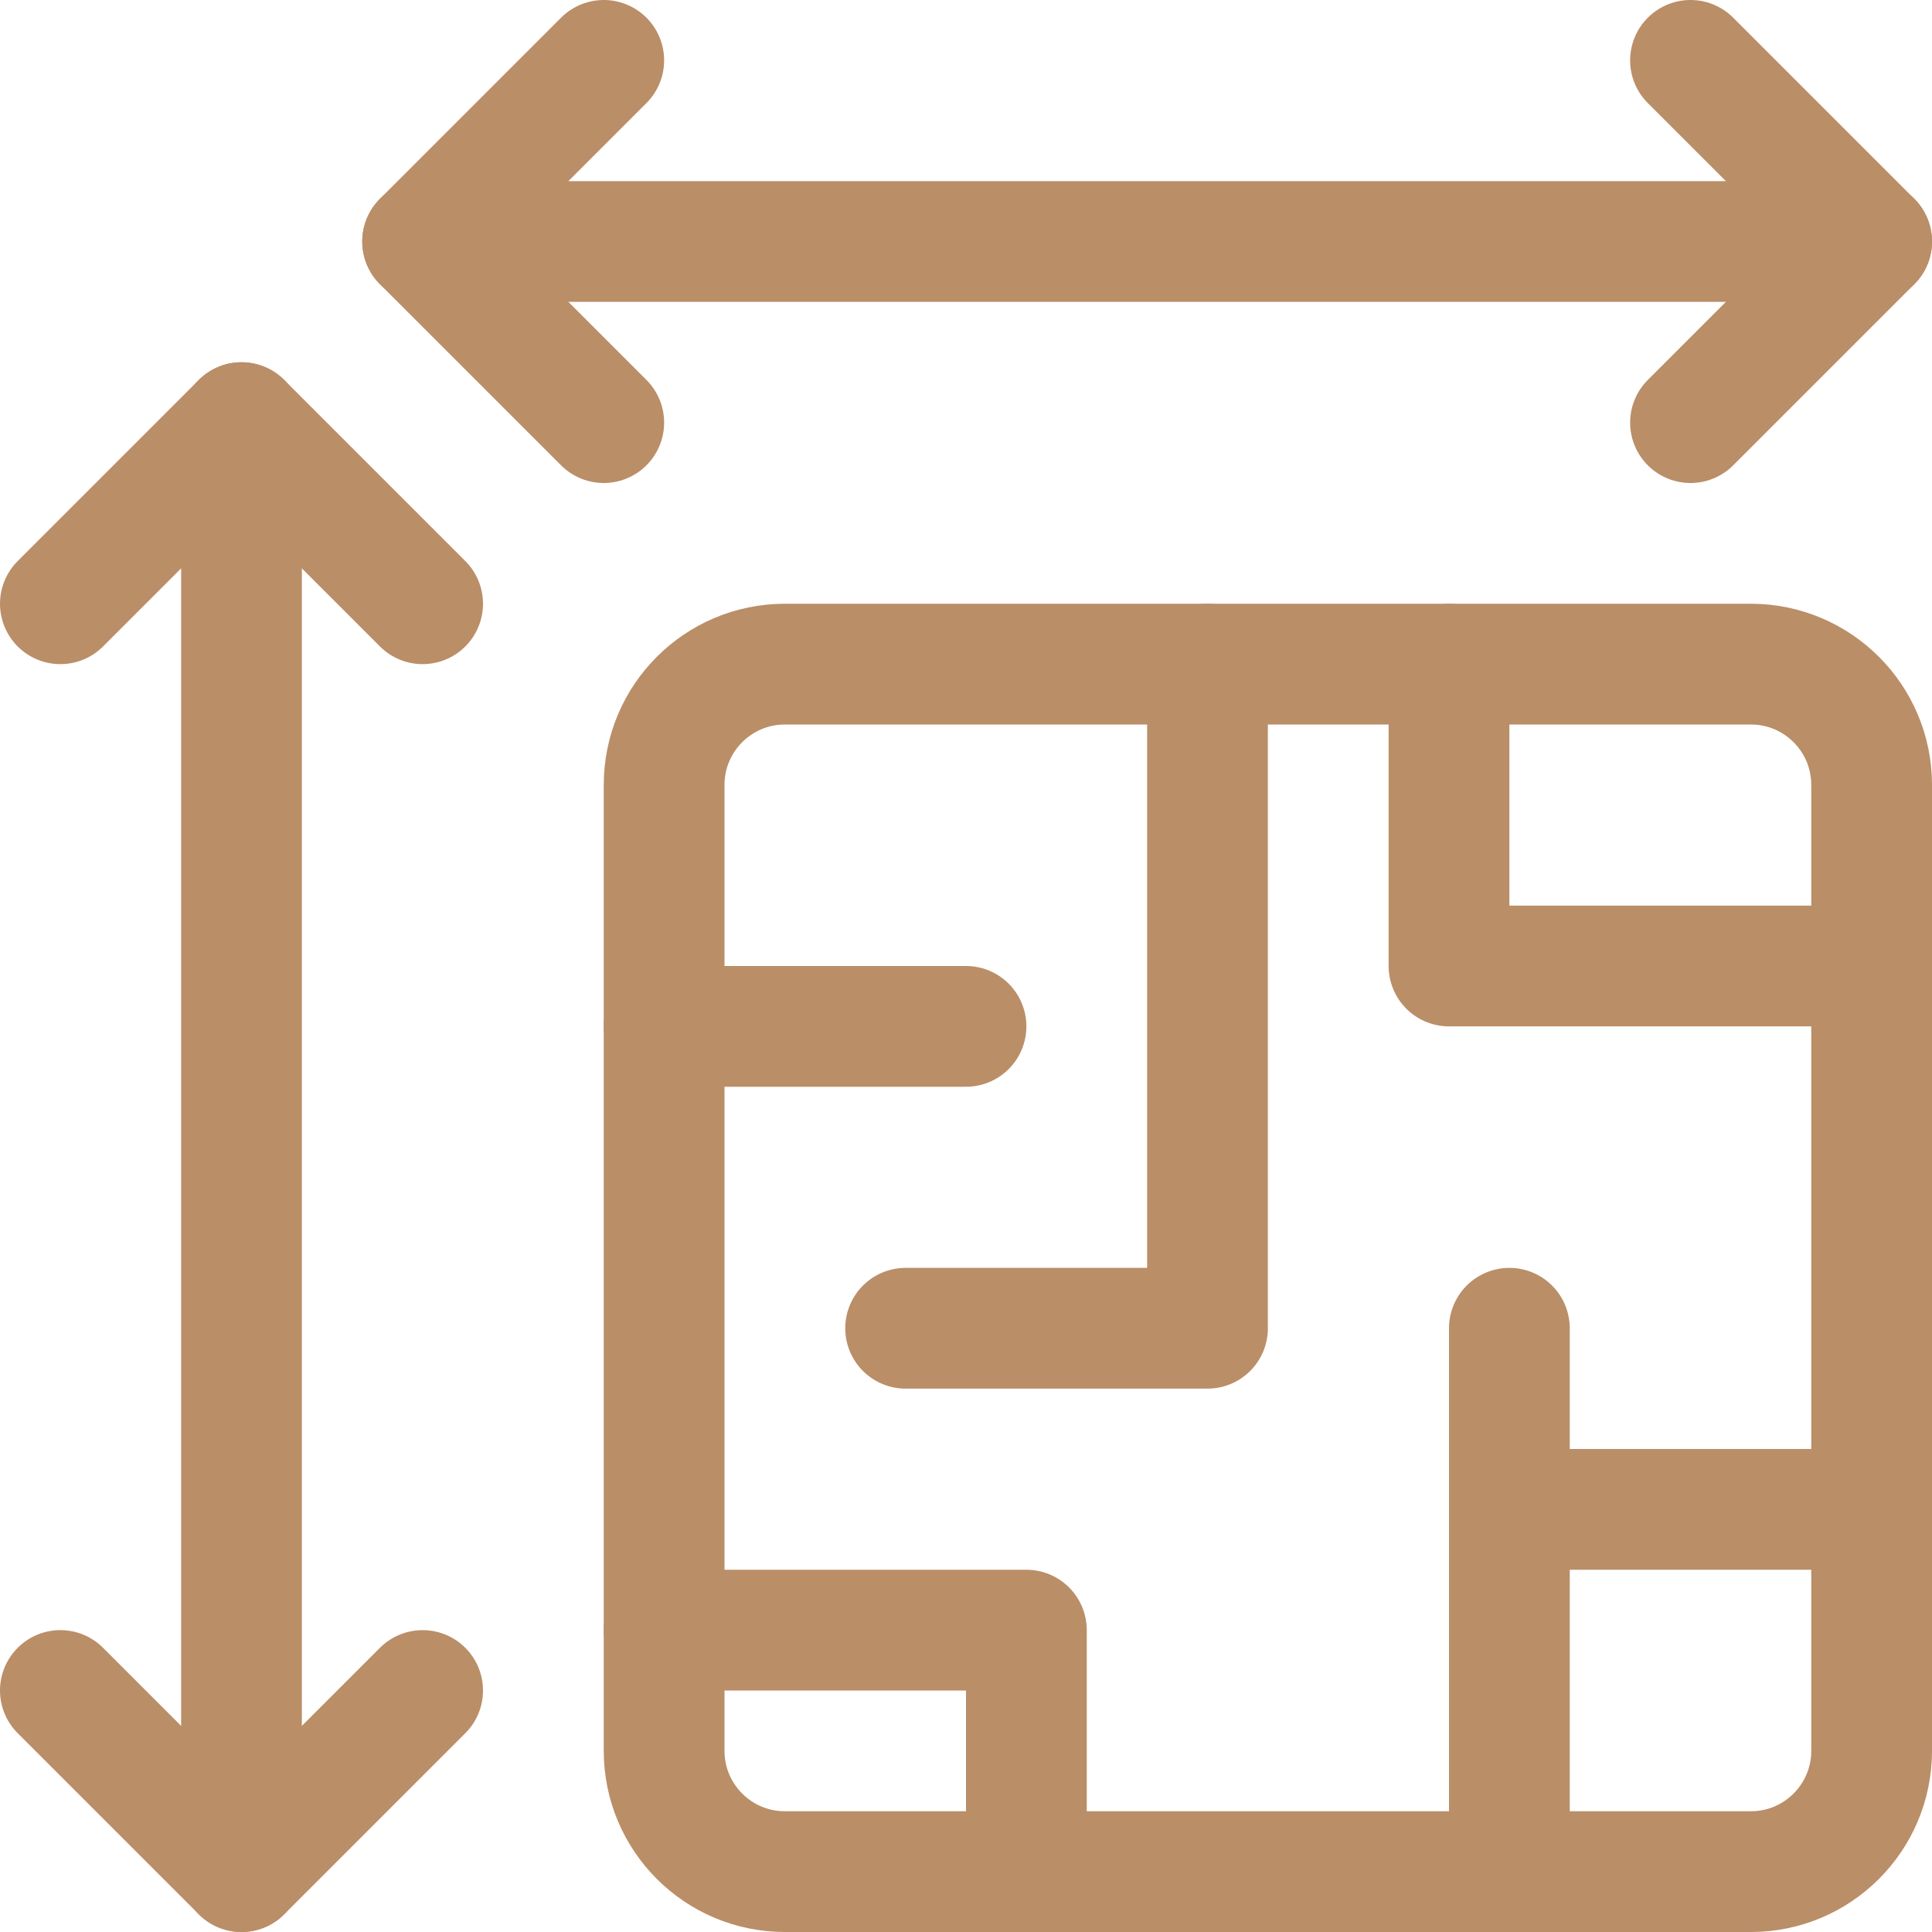 <?xml version="1.0" encoding="UTF-8"?><svg version="1.1" viewBox="0 0 24 24" xmlns="http://www.w3.org/2000/svg" xmlns:xlink="http://www.w3.org/1999/xlink"><!--Generated by IJSVG (https://github.com/iconjar/IJSVG)--><g stroke-linecap="round" stroke-width="1.5" stroke="#BA8E67" fill="none" stroke-linejoin="round"><path d="M9.75,23.25c-0.828,0 -1.5,-0.672 -1.5,-1.5v-12c0,-0.828 0.672,-1.5 1.5,-1.5h12c0.828,0 1.5,0.672 1.5,1.5v12c0,0.828 -0.672,1.5 -1.5,1.5Z"></path><path d="M8.25,12.75h3.75"></path><path d="M8.25,20.25h4.5v3"></path><path d="M18.75,18.75h4.5"></path><path d="M23.25,12h-5.25v-3.75"></path><path d="M15,8.25v8.25h-3.75"></path><path d="M3,5.25v18"></path><path d="M0.75,21l2.25,2.25l2.25,-2.25"></path><path d="M5.25,7.5l-2.25,-2.25l-2.25,2.25"></path><path d="M23.25,3h-18"></path><path d="M7.5,0.75l-2.25,2.25l2.25,2.25"></path><path d="M21,5.25l2.25,-2.25l-2.25,-2.25"></path><path d="M18.75,16.5v6.75"></path></g></svg>